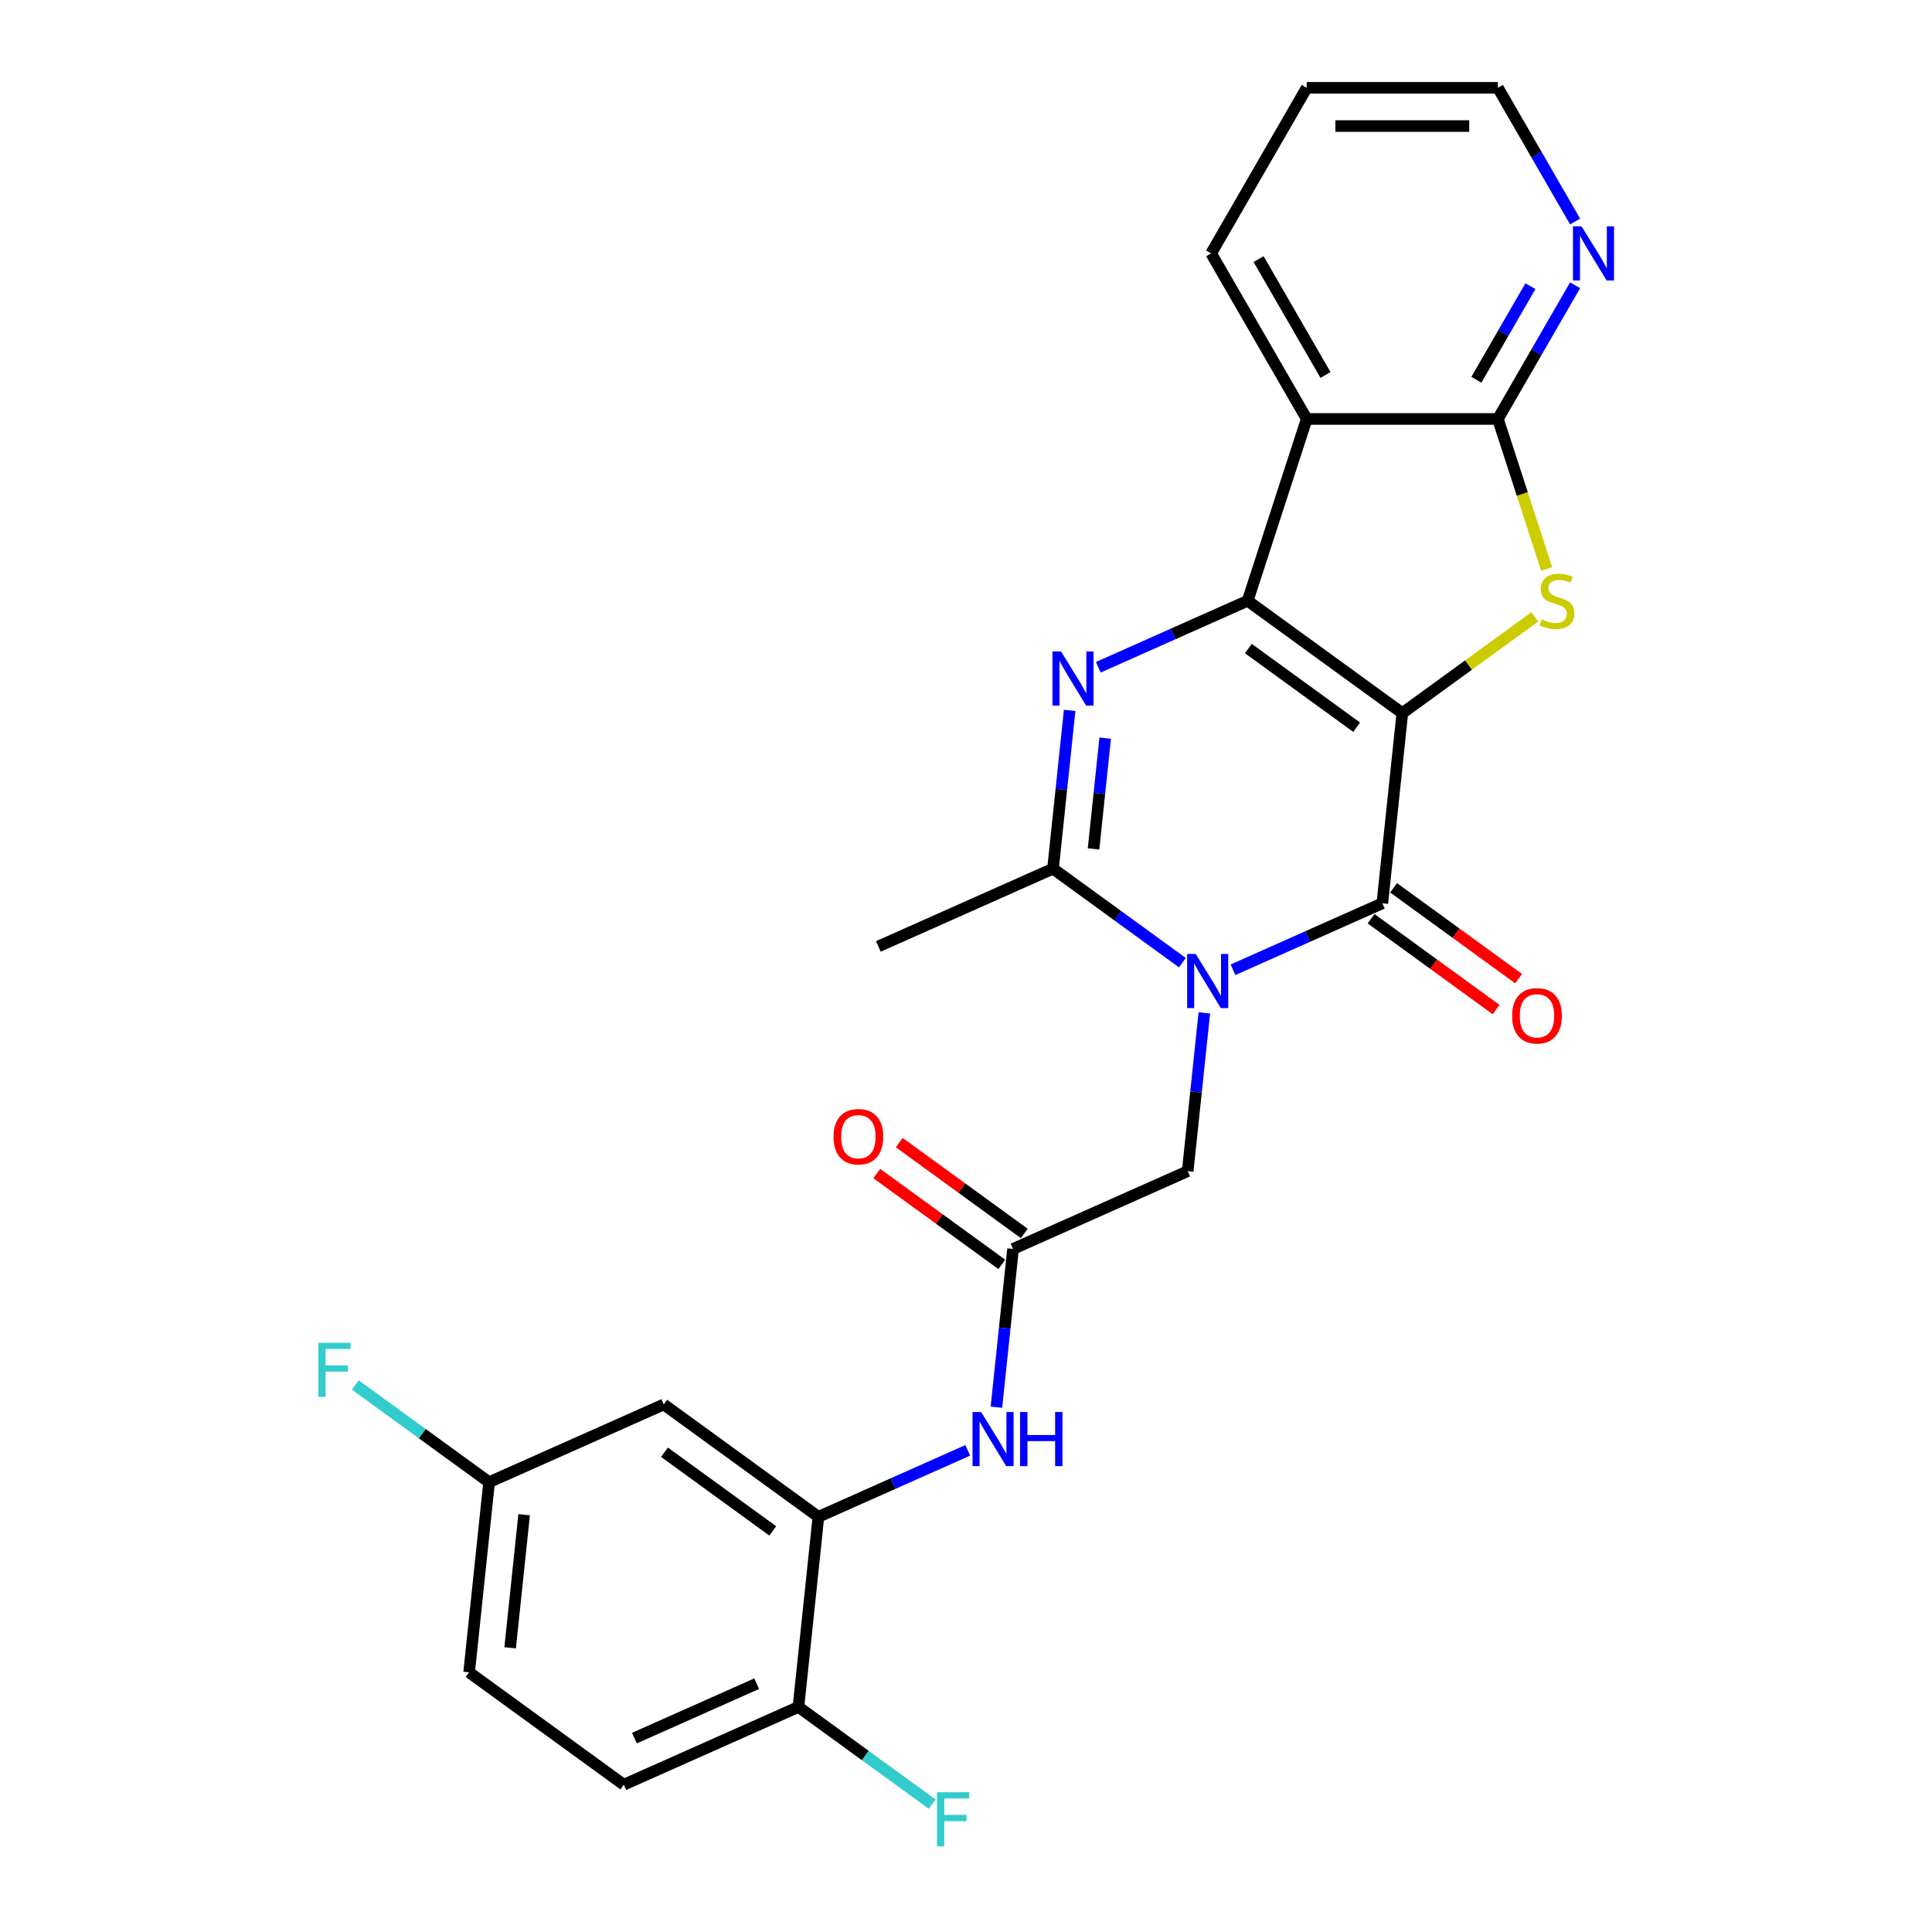 <?xml version='1.0' encoding='iso-8859-1'?>
<svg version='1.1' baseProfile='full'
              xmlns='http://www.w3.org/2000/svg'
                      xmlns:rdkit='http://www.rdkit.org/xml'
                      xmlns:xlink='http://www.w3.org/1999/xlink'
                  xml:space='preserve'
width='1000px' height='1000px' viewBox='0 0 1000 1000'>
<!-- END OF HEADER -->
<rect style='opacity:1.0;fill:#FFFFFF;stroke:none' width='1000' height='1000' x='0' y='0'> </rect>
<path class='bond-0' d='M 725.837,369.121 L 645.781,310.958' style='fill:none;fill-rule:evenodd;stroke:#000000;stroke-width:6px;stroke-linecap:butt;stroke-linejoin:miter;stroke-opacity:1' />
<path class='bond-0' d='M 702.196,376.408 L 646.157,335.693' style='fill:none;fill-rule:evenodd;stroke:#000000;stroke-width:6px;stroke-linecap:butt;stroke-linejoin:miter;stroke-opacity:1' />
<path class='bond-2' d='M 725.837,369.121 L 715.493,467.533' style='fill:none;fill-rule:evenodd;stroke:#000000;stroke-width:6px;stroke-linecap:butt;stroke-linejoin:miter;stroke-opacity:1' />
<path class='bond-4' d='M 725.837,369.121 L 760.135,344.202' style='fill:none;fill-rule:evenodd;stroke:#000000;stroke-width:6px;stroke-linecap:butt;stroke-linejoin:miter;stroke-opacity:1' />
<path class='bond-4' d='M 760.135,344.202 L 794.433,319.283' style='fill:none;fill-rule:evenodd;stroke:#CCCC00;stroke-width:6px;stroke-linecap:butt;stroke-linejoin:miter;stroke-opacity:1' />
<path class='bond-3' d='M 645.781,310.958 L 607.133,328.165' style='fill:none;fill-rule:evenodd;stroke:#000000;stroke-width:6px;stroke-linecap:butt;stroke-linejoin:miter;stroke-opacity:1' />
<path class='bond-3' d='M 607.133,328.165 L 568.484,345.373' style='fill:none;fill-rule:evenodd;stroke:#0000FF;stroke-width:6px;stroke-linecap:butt;stroke-linejoin:miter;stroke-opacity:1' />
<path class='bond-6' d='M 645.781,310.958 L 676.36,216.847' style='fill:none;fill-rule:evenodd;stroke:#000000;stroke-width:6px;stroke-linecap:butt;stroke-linejoin:miter;stroke-opacity:1' />
<path class='bond-1' d='M 638.196,501.948 L 676.844,484.74' style='fill:none;fill-rule:evenodd;stroke:#0000FF;stroke-width:6px;stroke-linecap:butt;stroke-linejoin:miter;stroke-opacity:1' />
<path class='bond-1' d='M 676.844,484.74 L 715.493,467.533' style='fill:none;fill-rule:evenodd;stroke:#000000;stroke-width:6px;stroke-linecap:butt;stroke-linejoin:miter;stroke-opacity:1' />
<path class='bond-5' d='M 611.993,498.262 L 578.516,473.94' style='fill:none;fill-rule:evenodd;stroke:#0000FF;stroke-width:6px;stroke-linecap:butt;stroke-linejoin:miter;stroke-opacity:1' />
<path class='bond-5' d='M 578.516,473.94 L 545.039,449.617' style='fill:none;fill-rule:evenodd;stroke:#000000;stroke-width:6px;stroke-linecap:butt;stroke-linejoin:miter;stroke-opacity:1' />
<path class='bond-11' d='M 623.362,524.267 L 619.056,565.23' style='fill:none;fill-rule:evenodd;stroke:#0000FF;stroke-width:6px;stroke-linecap:butt;stroke-linejoin:miter;stroke-opacity:1' />
<path class='bond-11' d='M 619.056,565.23 L 614.751,606.192' style='fill:none;fill-rule:evenodd;stroke:#000000;stroke-width:6px;stroke-linecap:butt;stroke-linejoin:miter;stroke-opacity:1' />
<path class='bond-14' d='M 709.677,475.538 L 742.035,499.048' style='fill:none;fill-rule:evenodd;stroke:#000000;stroke-width:6px;stroke-linecap:butt;stroke-linejoin:miter;stroke-opacity:1' />
<path class='bond-14' d='M 742.035,499.048 L 774.394,522.558' style='fill:none;fill-rule:evenodd;stroke:#FF0000;stroke-width:6px;stroke-linecap:butt;stroke-linejoin:miter;stroke-opacity:1' />
<path class='bond-14' d='M 721.309,459.527 L 753.668,483.037' style='fill:none;fill-rule:evenodd;stroke:#000000;stroke-width:6px;stroke-linecap:butt;stroke-linejoin:miter;stroke-opacity:1' />
<path class='bond-14' d='M 753.668,483.037 L 786.027,506.547' style='fill:none;fill-rule:evenodd;stroke:#FF0000;stroke-width:6px;stroke-linecap:butt;stroke-linejoin:miter;stroke-opacity:1' />
<path class='bond-27' d='M 553.65,367.692 L 549.345,408.654' style='fill:none;fill-rule:evenodd;stroke:#0000FF;stroke-width:6px;stroke-linecap:butt;stroke-linejoin:miter;stroke-opacity:1' />
<path class='bond-27' d='M 549.345,408.654 L 545.039,449.617' style='fill:none;fill-rule:evenodd;stroke:#000000;stroke-width:6px;stroke-linecap:butt;stroke-linejoin:miter;stroke-opacity:1' />
<path class='bond-27' d='M 572.041,382.049 L 569.027,410.723' style='fill:none;fill-rule:evenodd;stroke:#0000FF;stroke-width:6px;stroke-linecap:butt;stroke-linejoin:miter;stroke-opacity:1' />
<path class='bond-27' d='M 569.027,410.723 L 566.013,439.397' style='fill:none;fill-rule:evenodd;stroke:#000000;stroke-width:6px;stroke-linecap:butt;stroke-linejoin:miter;stroke-opacity:1' />
<path class='bond-7' d='M 800.548,294.512 L 787.931,255.679' style='fill:none;fill-rule:evenodd;stroke:#CCCC00;stroke-width:6px;stroke-linecap:butt;stroke-linejoin:miter;stroke-opacity:1' />
<path class='bond-7' d='M 787.931,255.679 L 775.313,216.847' style='fill:none;fill-rule:evenodd;stroke:#000000;stroke-width:6px;stroke-linecap:butt;stroke-linejoin:miter;stroke-opacity:1' />
<path class='bond-21' d='M 545.039,449.617 L 454.641,489.866' style='fill:none;fill-rule:evenodd;stroke:#000000;stroke-width:6px;stroke-linecap:butt;stroke-linejoin:miter;stroke-opacity:1' />
<path class='bond-20' d='M 676.36,216.847 L 626.883,131.151' style='fill:none;fill-rule:evenodd;stroke:#000000;stroke-width:6px;stroke-linecap:butt;stroke-linejoin:miter;stroke-opacity:1' />
<path class='bond-20' d='M 686.077,194.097 L 651.444,134.11' style='fill:none;fill-rule:evenodd;stroke:#000000;stroke-width:6px;stroke-linecap:butt;stroke-linejoin:miter;stroke-opacity:1' />
<path class='bond-26' d='M 676.36,216.847 L 775.313,216.847' style='fill:none;fill-rule:evenodd;stroke:#000000;stroke-width:6px;stroke-linecap:butt;stroke-linejoin:miter;stroke-opacity:1' />
<path class='bond-12' d='M 775.313,216.847 L 795.293,182.242' style='fill:none;fill-rule:evenodd;stroke:#000000;stroke-width:6px;stroke-linecap:butt;stroke-linejoin:miter;stroke-opacity:1' />
<path class='bond-12' d='M 795.293,182.242 L 815.272,147.637' style='fill:none;fill-rule:evenodd;stroke:#0000FF;stroke-width:6px;stroke-linecap:butt;stroke-linejoin:miter;stroke-opacity:1' />
<path class='bond-12' d='M 764.168,196.57 L 778.153,172.347' style='fill:none;fill-rule:evenodd;stroke:#000000;stroke-width:6px;stroke-linecap:butt;stroke-linejoin:miter;stroke-opacity:1' />
<path class='bond-12' d='M 778.153,172.347 L 792.139,148.123' style='fill:none;fill-rule:evenodd;stroke:#0000FF;stroke-width:6px;stroke-linecap:butt;stroke-linejoin:miter;stroke-opacity:1' />
<path class='bond-8' d='M 423.61,785.1 L 462.259,767.893' style='fill:none;fill-rule:evenodd;stroke:#000000;stroke-width:6px;stroke-linecap:butt;stroke-linejoin:miter;stroke-opacity:1' />
<path class='bond-8' d='M 462.259,767.893 L 500.907,750.685' style='fill:none;fill-rule:evenodd;stroke:#0000FF;stroke-width:6px;stroke-linecap:butt;stroke-linejoin:miter;stroke-opacity:1' />
<path class='bond-13' d='M 423.61,785.1 L 343.555,726.937' style='fill:none;fill-rule:evenodd;stroke:#000000;stroke-width:6px;stroke-linecap:butt;stroke-linejoin:miter;stroke-opacity:1' />
<path class='bond-13' d='M 399.969,792.387 L 343.931,751.672' style='fill:none;fill-rule:evenodd;stroke:#000000;stroke-width:6px;stroke-linecap:butt;stroke-linejoin:miter;stroke-opacity:1' />
<path class='bond-15' d='M 423.61,785.1 L 413.267,883.512' style='fill:none;fill-rule:evenodd;stroke:#000000;stroke-width:6px;stroke-linecap:butt;stroke-linejoin:miter;stroke-opacity:1' />
<path class='bond-9' d='M 524.352,646.441 L 614.751,606.192' style='fill:none;fill-rule:evenodd;stroke:#000000;stroke-width:6px;stroke-linecap:butt;stroke-linejoin:miter;stroke-opacity:1' />
<path class='bond-10' d='M 524.352,646.441 L 520.047,687.404' style='fill:none;fill-rule:evenodd;stroke:#000000;stroke-width:6px;stroke-linecap:butt;stroke-linejoin:miter;stroke-opacity:1' />
<path class='bond-10' d='M 520.047,687.404 L 515.742,728.366' style='fill:none;fill-rule:evenodd;stroke:#0000FF;stroke-width:6px;stroke-linecap:butt;stroke-linejoin:miter;stroke-opacity:1' />
<path class='bond-16' d='M 530.169,638.435 L 497.81,614.925' style='fill:none;fill-rule:evenodd;stroke:#000000;stroke-width:6px;stroke-linecap:butt;stroke-linejoin:miter;stroke-opacity:1' />
<path class='bond-16' d='M 497.81,614.925 L 465.451,591.415' style='fill:none;fill-rule:evenodd;stroke:#FF0000;stroke-width:6px;stroke-linecap:butt;stroke-linejoin:miter;stroke-opacity:1' />
<path class='bond-16' d='M 518.536,654.446 L 486.177,630.936' style='fill:none;fill-rule:evenodd;stroke:#000000;stroke-width:6px;stroke-linecap:butt;stroke-linejoin:miter;stroke-opacity:1' />
<path class='bond-16' d='M 486.177,630.936 L 453.819,607.426' style='fill:none;fill-rule:evenodd;stroke:#FF0000;stroke-width:6px;stroke-linecap:butt;stroke-linejoin:miter;stroke-opacity:1' />
<path class='bond-24' d='M 815.272,114.665 L 795.293,80.06' style='fill:none;fill-rule:evenodd;stroke:#0000FF;stroke-width:6px;stroke-linecap:butt;stroke-linejoin:miter;stroke-opacity:1' />
<path class='bond-24' d='M 795.293,80.06 L 775.313,45.455' style='fill:none;fill-rule:evenodd;stroke:#000000;stroke-width:6px;stroke-linecap:butt;stroke-linejoin:miter;stroke-opacity:1' />
<path class='bond-18' d='M 343.555,726.937 L 253.156,767.185' style='fill:none;fill-rule:evenodd;stroke:#000000;stroke-width:6px;stroke-linecap:butt;stroke-linejoin:miter;stroke-opacity:1' />
<path class='bond-17' d='M 413.267,883.512 L 322.868,923.76' style='fill:none;fill-rule:evenodd;stroke:#000000;stroke-width:6px;stroke-linecap:butt;stroke-linejoin:miter;stroke-opacity:1' />
<path class='bond-17' d='M 391.657,871.469 L 328.378,899.643' style='fill:none;fill-rule:evenodd;stroke:#000000;stroke-width:6px;stroke-linecap:butt;stroke-linejoin:miter;stroke-opacity:1' />
<path class='bond-19' d='M 413.267,883.512 L 447.891,908.668' style='fill:none;fill-rule:evenodd;stroke:#000000;stroke-width:6px;stroke-linecap:butt;stroke-linejoin:miter;stroke-opacity:1' />
<path class='bond-19' d='M 447.891,908.668 L 482.516,933.824' style='fill:none;fill-rule:evenodd;stroke:#33CCCC;stroke-width:6px;stroke-linecap:butt;stroke-linejoin:miter;stroke-opacity:1' />
<path class='bond-22' d='M 322.868,923.76 L 242.813,865.596' style='fill:none;fill-rule:evenodd;stroke:#000000;stroke-width:6px;stroke-linecap:butt;stroke-linejoin:miter;stroke-opacity:1' />
<path class='bond-23' d='M 253.156,767.185 L 218.532,742.028' style='fill:none;fill-rule:evenodd;stroke:#000000;stroke-width:6px;stroke-linecap:butt;stroke-linejoin:miter;stroke-opacity:1' />
<path class='bond-23' d='M 218.532,742.028 L 183.907,716.872' style='fill:none;fill-rule:evenodd;stroke:#33CCCC;stroke-width:6px;stroke-linecap:butt;stroke-linejoin:miter;stroke-opacity:1' />
<path class='bond-29' d='M 253.156,767.185 L 242.813,865.596' style='fill:none;fill-rule:evenodd;stroke:#000000;stroke-width:6px;stroke-linecap:butt;stroke-linejoin:miter;stroke-opacity:1' />
<path class='bond-29' d='M 271.287,784.015 L 264.047,852.903' style='fill:none;fill-rule:evenodd;stroke:#000000;stroke-width:6px;stroke-linecap:butt;stroke-linejoin:miter;stroke-opacity:1' />
<path class='bond-25' d='M 626.883,131.151 L 676.36,45.455' style='fill:none;fill-rule:evenodd;stroke:#000000;stroke-width:6px;stroke-linecap:butt;stroke-linejoin:miter;stroke-opacity:1' />
<path class='bond-28' d='M 775.313,45.455 L 676.36,45.455' style='fill:none;fill-rule:evenodd;stroke:#000000;stroke-width:6px;stroke-linecap:butt;stroke-linejoin:miter;stroke-opacity:1' />
<path class='bond-28' d='M 760.47,65.245 L 691.203,65.245' style='fill:none;fill-rule:evenodd;stroke:#000000;stroke-width:6px;stroke-linecap:butt;stroke-linejoin:miter;stroke-opacity:1' />
<path  class='atom-2' d='M 618.9 493.769
L 628.083 508.612
Q 628.993 510.077, 630.458 512.729
Q 631.922 515.381, 632.001 515.539
L 632.001 493.769
L 635.722 493.769
L 635.722 521.793
L 631.883 521.793
L 622.027 505.564
Q 620.879 503.664, 619.652 501.487
Q 618.465 499.31, 618.108 498.638
L 618.108 521.793
L 614.467 521.793
L 614.467 493.769
L 618.9 493.769
' fill='#0000FF'/>
<path  class='atom-4' d='M 549.188 337.194
L 558.371 352.037
Q 559.281 353.502, 560.746 356.154
Q 562.211 358.806, 562.29 358.964
L 562.29 337.194
L 566.01 337.194
L 566.01 365.218
L 562.171 365.218
L 552.315 348.989
Q 551.167 347.089, 549.94 344.912
Q 548.753 342.735, 548.397 342.063
L 548.397 365.218
L 544.755 365.218
L 544.755 337.194
L 549.188 337.194
' fill='#0000FF'/>
<path  class='atom-5' d='M 797.975 320.576
Q 798.292 320.695, 799.598 321.249
Q 800.904 321.803, 802.329 322.159
Q 803.794 322.476, 805.219 322.476
Q 807.871 322.476, 809.414 321.209
Q 810.958 319.903, 810.958 317.647
Q 810.958 316.103, 810.167 315.153
Q 809.414 314.203, 808.227 313.689
Q 807.04 313.174, 805.061 312.581
Q 802.567 311.829, 801.063 311.116
Q 799.598 310.404, 798.53 308.9
Q 797.5 307.395, 797.5 304.862
Q 797.5 301.34, 799.875 299.163
Q 802.29 296.986, 807.04 296.986
Q 810.285 296.986, 813.966 298.529
L 813.056 301.577
Q 809.692 300.192, 807.158 300.192
Q 804.427 300.192, 802.923 301.34
Q 801.419 302.448, 801.459 304.387
Q 801.459 305.891, 802.211 306.802
Q 803.002 307.712, 804.111 308.227
Q 805.258 308.741, 807.158 309.335
Q 809.692 310.127, 811.196 310.918
Q 812.7 311.71, 813.768 313.333
Q 814.877 314.916, 814.877 317.647
Q 814.877 321.526, 812.264 323.624
Q 809.692 325.682, 805.377 325.682
Q 802.884 325.682, 800.984 325.128
Q 799.123 324.613, 796.907 323.703
L 797.975 320.576
' fill='#CCCC00'/>
<path  class='atom-11' d='M 507.814 730.84
L 516.997 745.683
Q 517.908 747.148, 519.372 749.8
Q 520.837 752.452, 520.916 752.61
L 520.916 730.84
L 524.636 730.84
L 524.636 758.864
L 520.797 758.864
L 510.941 742.636
Q 509.793 740.736, 508.566 738.559
Q 507.379 736.382, 507.023 735.709
L 507.023 758.864
L 503.381 758.864
L 503.381 730.84
L 507.814 730.84
' fill='#0000FF'/>
<path  class='atom-11' d='M 528.001 730.84
L 531.801 730.84
L 531.801 742.754
L 546.129 742.754
L 546.129 730.84
L 549.929 730.84
L 549.929 758.864
L 546.129 758.864
L 546.129 745.921
L 531.801 745.921
L 531.801 758.864
L 528.001 758.864
L 528.001 730.84
' fill='#0000FF'/>
<path  class='atom-13' d='M 818.596 117.139
L 827.779 131.982
Q 828.689 133.447, 830.153 136.099
Q 831.618 138.751, 831.697 138.909
L 831.697 117.139
L 835.418 117.139
L 835.418 145.163
L 831.578 145.163
L 821.723 128.934
Q 820.575 127.034, 819.348 124.857
Q 818.16 122.68, 817.804 122.008
L 817.804 145.163
L 814.163 145.163
L 814.163 117.139
L 818.596 117.139
' fill='#0000FF'/>
<path  class='atom-15' d='M 782.684 525.776
Q 782.684 519.047, 786.009 515.286
Q 789.334 511.526, 795.548 511.526
Q 801.763 511.526, 805.087 515.286
Q 808.412 519.047, 808.412 525.776
Q 808.412 532.584, 805.048 536.463
Q 801.683 540.302, 795.548 540.302
Q 789.374 540.302, 786.009 536.463
Q 782.684 532.623, 782.684 525.776
M 795.548 537.135
Q 799.823 537.135, 802.119 534.286
Q 804.454 531.396, 804.454 525.776
Q 804.454 520.274, 802.119 517.503
Q 799.823 514.693, 795.548 514.693
Q 791.273 514.693, 788.938 517.463
Q 786.642 520.234, 786.642 525.776
Q 786.642 531.436, 788.938 534.286
Q 791.273 537.135, 795.548 537.135
' fill='#FF0000'/>
<path  class='atom-17' d='M 431.433 588.356
Q 431.433 581.627, 434.758 577.867
Q 438.083 574.107, 444.297 574.107
Q 450.511 574.107, 453.836 577.867
Q 457.161 581.627, 457.161 588.356
Q 457.161 595.164, 453.797 599.043
Q 450.432 602.883, 444.297 602.883
Q 438.122 602.883, 434.758 599.043
Q 431.433 595.204, 431.433 588.356
M 444.297 599.716
Q 448.572 599.716, 450.868 596.866
Q 453.203 593.977, 453.203 588.356
Q 453.203 582.854, 450.868 580.084
Q 448.572 577.273, 444.297 577.273
Q 440.022 577.273, 437.687 580.044
Q 435.391 582.815, 435.391 588.356
Q 435.391 594.016, 437.687 596.866
Q 440.022 599.716, 444.297 599.716
' fill='#FF0000'/>
<path  class='atom-20' d='M 484.99 927.663
L 501.654 927.663
L 501.654 930.87
L 488.75 930.87
L 488.75 939.38
L 500.229 939.38
L 500.229 942.625
L 488.75 942.625
L 488.75 955.687
L 484.99 955.687
L 484.99 927.663
' fill='#33CCCC'/>
<path  class='atom-24' d='M 164.769 695.009
L 181.433 695.009
L 181.433 698.216
L 168.529 698.216
L 168.529 706.726
L 180.008 706.726
L 180.008 709.971
L 168.529 709.971
L 168.529 723.033
L 164.769 723.033
L 164.769 695.009
' fill='#33CCCC'/>
</svg>
